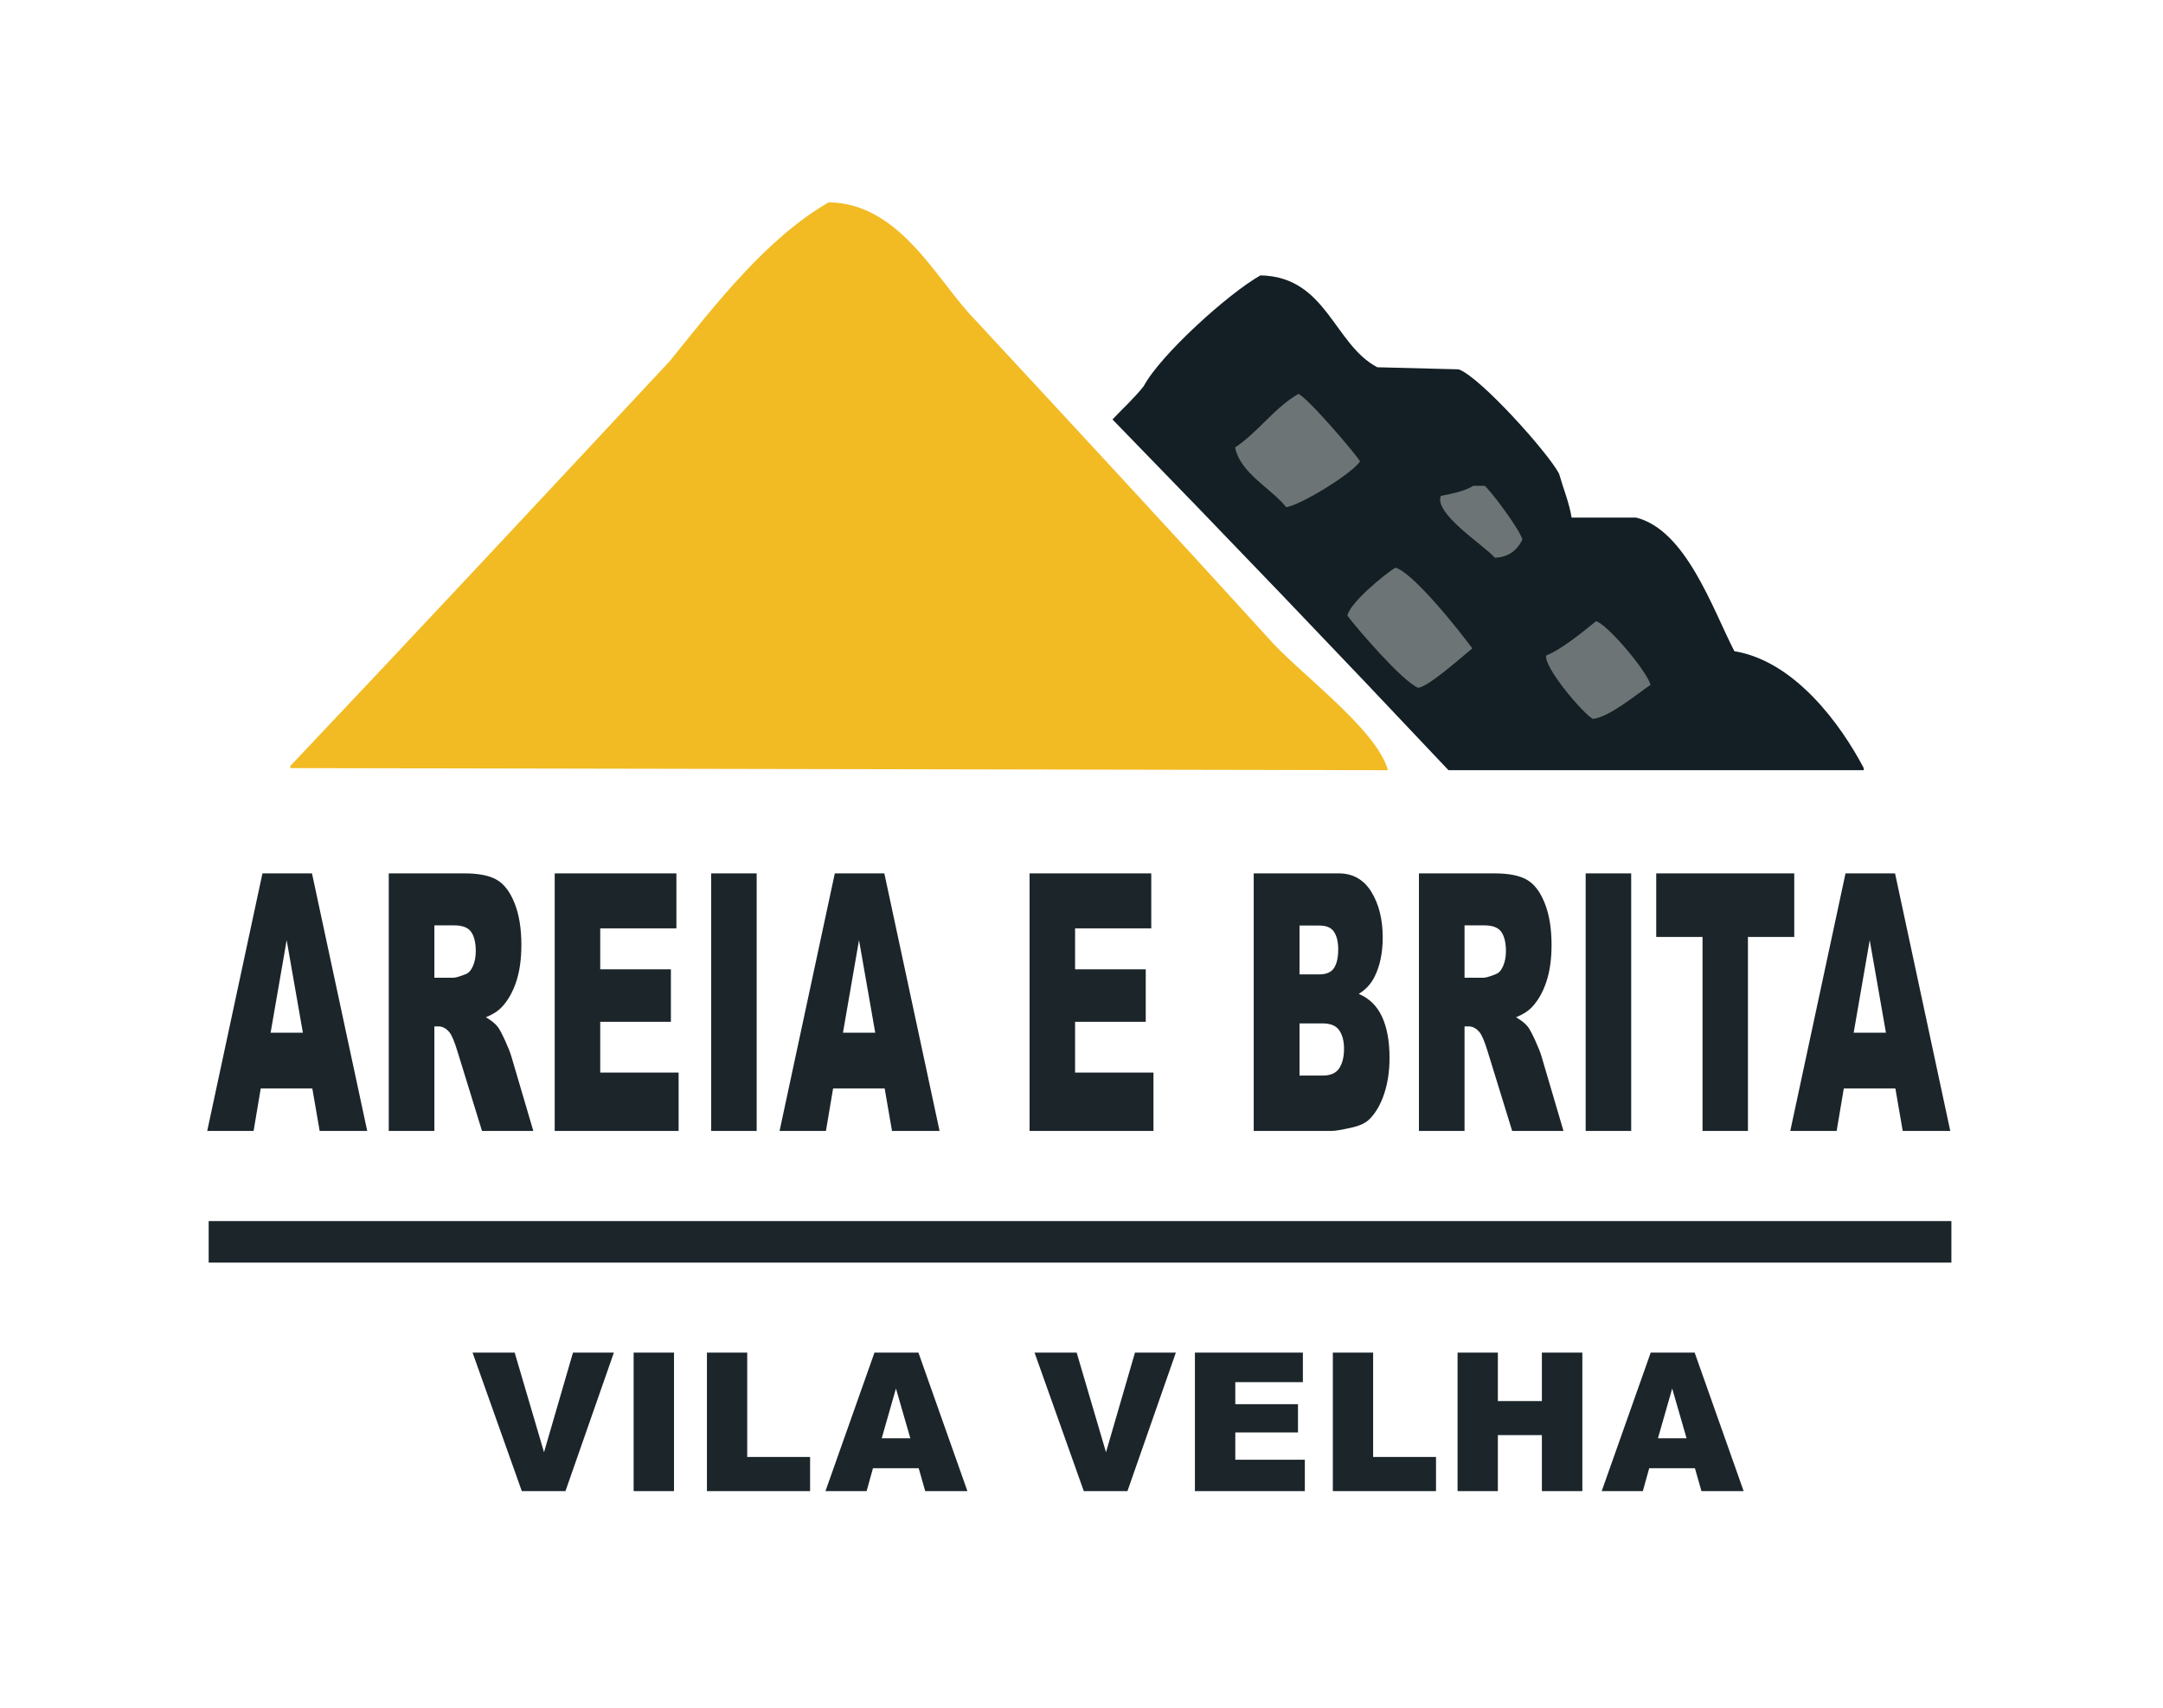 <svg 
 xmlns="http://www.w3.org/2000/svg"
 xmlns:xlink="http://www.w3.org/1999/xlink"
 width="1036.5px" height="818.5px">
<path fill-rule="evenodd"  fill="rgb(27, 37, 42)"
 d="M100.000,585.1 L935.1,585.1 L935.1,605.000 L100.000,605.000 L100.000,585.1 Z"/>
<path fill-rule="evenodd"  fill="rgb(27, 37, 42)"
 d="M911.773,541.897 L908.250,521.526 L883.546,521.526 L880.114,541.897 L857.896,541.897 L884.363,418.495 L908.098,418.495 L934.559,541.897 L911.773,541.897 ZM895.963,450.482 L888.272,494.842 L903.736,494.842 L895.963,450.482 ZM837.605,541.897 L815.846,541.897 L815.846,448.967 L793.654,448.967 L793.654,418.495 L859.797,418.495 L859.797,448.967 L837.605,448.967 L837.605,541.897 ZM759.849,418.495 L781.657,418.495 L781.657,541.897 L759.849,541.897 L759.849,418.495 ZM735.625,498.473 C737.145,501.787 738.161,504.342 738.673,506.139 L749.211,541.897 L724.624,541.897 L712.993,504.186 C711.520,499.304 710.207,496.134 709.054,494.674 C707.485,492.767 705.707,491.812 703.722,491.812 L701.801,491.812 L701.801,541.897 L679.945,541.897 L679.945,418.495 L716.211,418.495 C722.936,418.495 728.076,419.505 731.630,421.525 C735.185,423.546 738.050,427.291 740.228,432.763 C742.406,438.234 743.495,444.899 743.495,452.755 C743.495,459.602 742.661,465.507 740.995,470.474 C739.329,475.440 737.038,479.467 734.123,482.553 C732.264,484.518 729.717,486.145 726.481,487.435 C729.072,488.953 730.961,490.469 732.145,491.984 C732.945,492.996 734.105,495.158 735.625,498.473 ZM719.477,446.610 C718.036,444.478 715.330,443.411 711.360,443.411 L701.801,443.411 L701.801,468.495 L710.975,468.495 C711.968,468.495 713.889,467.935 716.740,466.812 C718.181,466.307 719.357,465.017 720.270,462.940 C721.183,460.864 721.639,458.479 721.639,455.785 C721.639,451.801 720.918,448.743 719.477,446.610 ZM665.857,506.795 C665.857,513.193 665.008,518.946 663.312,524.051 C661.614,529.159 659.292,533.199 656.347,536.173 C654.521,538.025 651.767,539.371 648.085,540.213 C643.185,541.336 639.935,541.897 638.334,541.897 L600.771,541.897 L600.771,418.495 L641.504,418.495 C648.293,418.495 653.504,421.441 657.139,427.334 C660.773,433.226 662.591,440.522 662.591,449.219 C662.591,456.515 661.294,462.772 658.700,467.990 C656.971,471.471 654.441,474.219 651.111,476.240 C656.170,478.373 659.893,482.035 662.279,487.225 C664.664,492.416 665.857,498.939 665.857,506.795 ZM639.270,446.526 C637.941,444.505 635.627,443.495 632.329,443.495 L622.723,443.495 L622.723,466.896 L632.185,466.896 C635.579,466.896 637.941,465.873 639.270,463.824 C640.599,461.776 641.264,458.815 641.264,454.943 C641.264,451.353 640.599,448.546 639.270,446.526 ZM641.768,493.706 C640.247,491.490 637.581,490.381 633.770,490.381 L622.723,490.381 L622.723,515.381 L633.819,515.381 C637.565,515.381 640.207,514.217 641.744,511.888 C643.281,509.560 644.050,506.431 644.050,502.502 C644.050,498.855 643.289,495.924 641.768,493.706 ZM493.366,418.495 L551.680,418.495 L551.680,444.842 L515.174,444.842 L515.174,464.455 L549.038,464.455 L549.038,489.624 L515.174,489.624 L515.174,513.950 L552.737,513.950 L552.737,541.897 L493.366,541.897 L493.366,418.495 ZM423.922,521.526 L399.219,521.526 L395.786,541.897 L373.569,541.897 L400.036,418.495 L423.771,418.495 L450.232,541.897 L427.445,541.897 L423.922,521.526 ZM411.636,450.482 L403.945,494.842 L419.409,494.842 L411.636,450.482 ZM340.786,418.495 L362.593,418.495 L362.593,541.897 L340.786,541.897 L340.786,418.495 ZM265.815,418.495 L324.128,418.495 L324.128,444.842 L287.622,444.842 L287.622,464.455 L321.487,464.455 L321.487,489.624 L287.622,489.624 L287.622,513.950 L325.185,513.950 L325.185,541.897 L265.815,541.897 L265.815,418.495 ZM241.972,498.473 C243.492,501.787 244.508,504.342 245.020,506.139 L255.558,541.897 L230.971,541.897 L219.340,504.186 C217.866,499.304 216.554,496.134 215.401,494.674 C213.832,492.767 212.054,491.812 210.069,491.812 L208.148,491.812 L208.148,541.897 L186.292,541.897 L186.292,418.495 L222.558,418.495 C229.283,418.495 234.422,419.505 237.977,421.525 C241.532,423.546 244.397,427.291 246.575,432.763 C248.752,438.234 249.841,444.899 249.841,452.755 C249.841,459.602 249.008,465.507 247.342,470.474 C245.676,475.440 243.385,479.467 240.470,482.553 C238.611,484.518 236.064,486.145 232.828,487.435 C235.419,488.953 237.308,490.469 238.492,491.984 C239.292,492.996 240.452,495.158 241.972,498.473 ZM225.824,446.610 C224.383,444.478 221.677,443.411 217.707,443.411 L208.148,443.411 L208.148,468.495 L217.322,468.495 C218.314,468.495 220.236,467.935 223.086,466.812 C224.527,466.307 225.704,465.017 226.617,462.940 C227.530,460.864 227.986,458.479 227.986,455.785 C227.986,451.801 227.265,448.743 225.824,446.610 ZM149.654,521.526 L124.950,521.526 L121.518,541.897 L99.300,541.897 L125.767,418.495 L149.502,418.495 L175.963,541.897 L153.177,541.897 L149.654,521.526 ZM137.368,450.482 L129.676,494.842 L145.140,494.842 L137.368,450.482 Z"/>
<path fill-rule="evenodd"  fill="rgb(27, 37, 42)"
 d="M815.331,714.486 L812.205,703.532 L790.289,703.532 L787.244,714.486 L767.533,714.486 L791.014,648.124 L812.071,648.124 L835.547,714.486 L815.331,714.486 ZM801.305,665.326 L794.482,689.182 L808.201,689.182 L801.305,665.326 ZM738.861,687.643 L717.767,687.643 L717.767,714.486 L698.462,714.486 L698.462,648.124 L717.767,648.124 L717.767,671.347 L738.861,671.347 L738.861,648.124 L758.251,648.124 L758.251,714.486 L738.861,714.486 L738.861,687.643 ZM638.693,648.124 L657.998,648.124 L657.998,698.145 L688.127,698.145 L688.127,714.486 L638.693,714.486 L638.693,648.124 ZM572.598,648.124 L624.333,648.124 L624.333,662.293 L591.946,662.293 L591.946,672.840 L621.989,672.840 L621.989,686.375 L591.946,686.375 L591.946,699.458 L625.271,699.458 L625.271,714.486 L572.598,714.486 L572.598,648.124 ZM519.345,714.486 L495.751,648.124 L515.931,648.124 L529.992,695.881 L543.873,648.124 L563.466,648.124 L540.269,714.486 L519.345,714.486 ZM440.236,703.532 L418.319,703.532 L415.274,714.486 L395.563,714.486 L419.044,648.124 L440.101,648.124 L463.577,714.486 L443.361,714.486 L440.236,703.532 ZM429.335,665.326 L422.512,689.182 L436.231,689.182 L429.335,665.326 ZM338.758,648.124 L358.062,648.124 L358.062,698.145 L388.191,698.145 L388.191,714.486 L338.758,714.486 L338.758,648.124 ZM303.636,648.124 L322.983,648.124 L322.983,714.486 L303.636,714.486 L303.636,648.124 ZM250.044,714.486 L226.450,648.124 L246.630,648.124 L260.691,695.881 L274.572,648.124 L294.165,648.124 L270.968,714.486 L250.044,714.486 Z"/>
<path fill-rule="evenodd"  fill="rgb(242, 187, 35)"
 d="M397.1,96.944 C431.520,97.340 449.232,134.911 467.000,152.966 C513.995,203.648 561.005,254.345 607.1,305.027 C621.911,322.272 659.406,348.839 665.1,369.052 C490.684,368.719 315.316,368.385 139.1,368.052 C139.1,367.718 139.1,367.385 139.1,367.051 C200.327,302.365 260.673,237.660 321.000,172.974 C342.641,146.146 367.124,114.314 397.1,96.944 Z"/>
<path fill-rule="evenodd"  fill="rgb(19, 31, 36)"
 d="M604.000,131.958 C635.681,132.540 639.100,164.979 660.000,175.976 C672.999,176.309 686.001,176.643 699.000,176.976 C709.342,180.660 742.019,217.118 747.1,226.996 C749.1,233.998 752.000,241.002 753.1,248.004 C763.999,248.004 774.001,248.004 784.000,248.004 C807.914,253.999 820.528,291.494 831.1,312.029 C860.099,316.805 882.174,347.220 893.1,368.052 C893.1,368.385 893.1,368.719 893.1,369.052 C827.673,369.052 761.327,369.052 694.1,369.052 C641.339,313.035 587.661,257.002 533.1,200.985 C538.1,195.651 544.001,190.314 548.1,184.979 C556.209,169.872 588.837,140.460 604.000,131.958 Z"/>
<path fill-rule="evenodd"  stroke="rgb(19, 31, 36)" stroke-width="1px" stroke-linecap="butt" stroke-linejoin="miter" fill="rgb(108, 116, 117)"
 d="M622.183,188.178 C626.469,189.579 649.100,216.042 652.343,220.977 C649.510,226.575 623.711,242.528 616.151,243.597 C609.034,234.363 593.855,227.326 591.269,214.191 C602.852,206.547 610.078,195.100 622.183,188.178 ZM705.877,232.287 C707.762,232.287 709.647,232.287 711.532,232.287 C713.714,233.258 729.934,255.006 730.005,258.677 C727.703,263.563 723.229,267.744 716.056,267.725 C711.330,261.888 685.961,246.294 690.043,237.188 C695.605,236.075 701.673,234.945 705.877,232.287 ZM668.554,271.495 C676.910,273.058 700.364,302.754 705.877,310.326 C705.877,310.578 705.877,310.829 705.877,311.080 C702.035,314.030 683.013,331.305 679.110,329.930 C671.160,326.177 651.033,302.850 645.180,295.246 C645.422,289.291 663.638,274.340 668.554,271.495 ZM764.689,297.131 C770.116,297.888 790.830,322.709 791.456,328.422 C784.902,332.747 771.392,344.247 763.181,345.010 C758.402,342.563 738.285,318.988 740.561,313.719 C748.266,310.638 758.206,302.343 764.689,297.131 Z"/>
</svg>